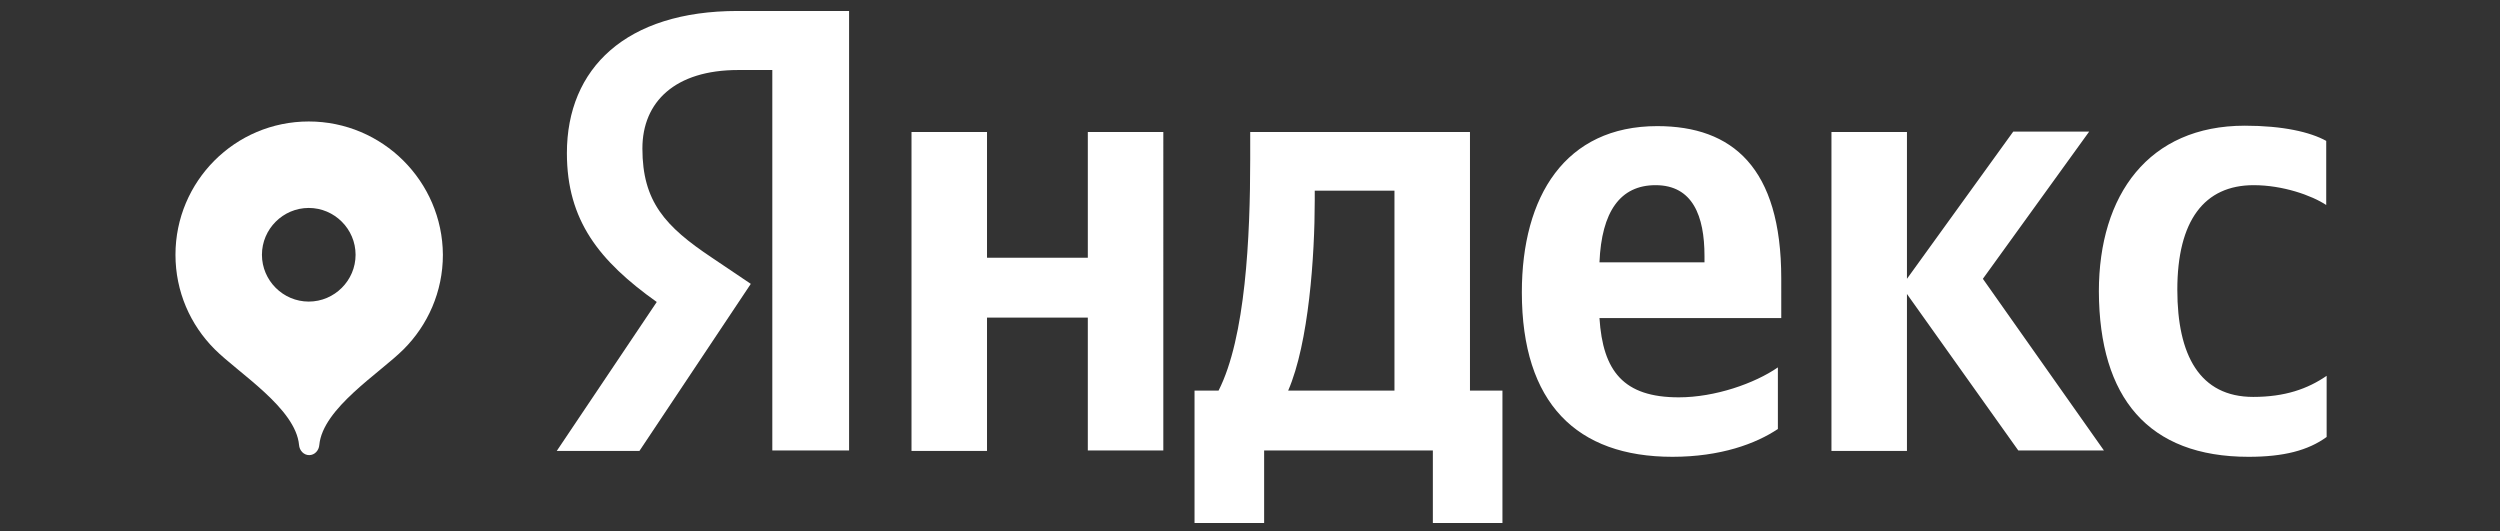 <?xml version="1.0" encoding="utf-8"?>
<!-- Generator: Adobe Illustrator 23.1.0, SVG Export Plug-In . SVG Version: 6.00 Build 0)  -->
<svg version="1.1" id="Слой_1" xmlns="http://www.w3.org/2000/svg" xmlns:xlink="http://www.w3.org/1999/xlink" x="0px" y="0px"
	 viewBox="0 0 592.7 126" style="enable-background:new 0 0 592.7 126;" xml:space="preserve">
<rect x="0" y="0" width="592.7" height="126" fill="#333333" stroke="none"/>
<style type="text/css">
	.st0{fill:#FFFFFF;}
</style>
<g>
	<path class="st0" d="M533.1,108.3c8.3,0,14.1-1.5,18.5-4.7V89.1c-4.5,3.1-9.9,5-17.4,5c-12.7,0-18-9.9-18-25.4
		c0-16.4,6.4-24.8,18.1-24.8c6.9,0,13.7,2.4,17.2,4.7V33.4c-3.8-2.1-10.3-3.6-19.3-3.6c-22.8,0-34.6,16.4-34.6,39.3
		C497.7,94.3,509.3,108.3,533.1,108.3 M421.5,101.7V87.1c-5.5,3.8-14.9,7.1-23.5,7.1c-13.1,0-18-6.2-18.8-18.8h43.1V66
		c0-26.3-11.6-36.1-29.4-36.1c-21.8,0-32.1,16.6-32.1,39.4c0,26.3,13,39,35.7,39C407.9,108.3,416.3,105.2,421.5,101.7 M257.9,31.3
		v29.8h-23.9V31.3h-17.9v75.6h17.9V75.3h23.9v31.5h17.9V31.3H257.9z M356.4,92.6h-7.9V31.3h-52.1v6.4c0,18.5-1.1,42.3-7.5,54.9h-5.7
		V124h16.5v-17.2h40V124h16.5V92.6H356.4z M478.5,106.8h20.3l-28.7-40.7l25.2-34.9h-18l-25.2,34.9V31.3h-17.9v75.6h17.9V69.7
		L478.5,106.8z M392.5,43.9c8.8,0,11.6,7.3,11.6,16.8v1.5h-24.9C379.7,50.2,384.1,43.9,392.5,43.9 M330.6,92.6h-25.2
		c4.9-11.3,6.3-32,6.3-45.1v-2.3h18.9V92.6z"/>
	<path class="st0" d="M201.3,106.8h-18.2V16.6h-8.1c-14.9,0-22.7,7.5-22.7,18.6c0,12.6,5.4,18.5,16.5,25.9l9.2,6.2l-26.4,39.6h-19.6
		l23.7-35.3c-13.6-9.7-21.3-19.3-21.3-35.3c0-20.1,14-33.7,40.5-33.7h26.4v104.3H201.3z"/>
	<path class="st0" d="M73.2,28.8c-17.5,0-31.6,14.2-31.6,31.6c0,8.7,3.5,16.6,9.3,22.4c5.7,5.7,19.2,14,20,22.7
		c0.1,1.3,1.1,2.4,2.4,2.4c1.3,0,2.3-1.1,2.4-2.4c0.8-8.7,14.3-17,20-22.7c5.7-5.7,9.3-13.6,9.3-22.4C104.9,43,90.7,28.8,73.2,28.8
		 M73.2,71.5c-6.1,0-11.1-5-11.1-11.1s5-11.1,11.1-11.1c6.1,0,11.1,5,11.1,11.1S79.3,71.5,73.2,71.5"/>
</g>
</svg>
